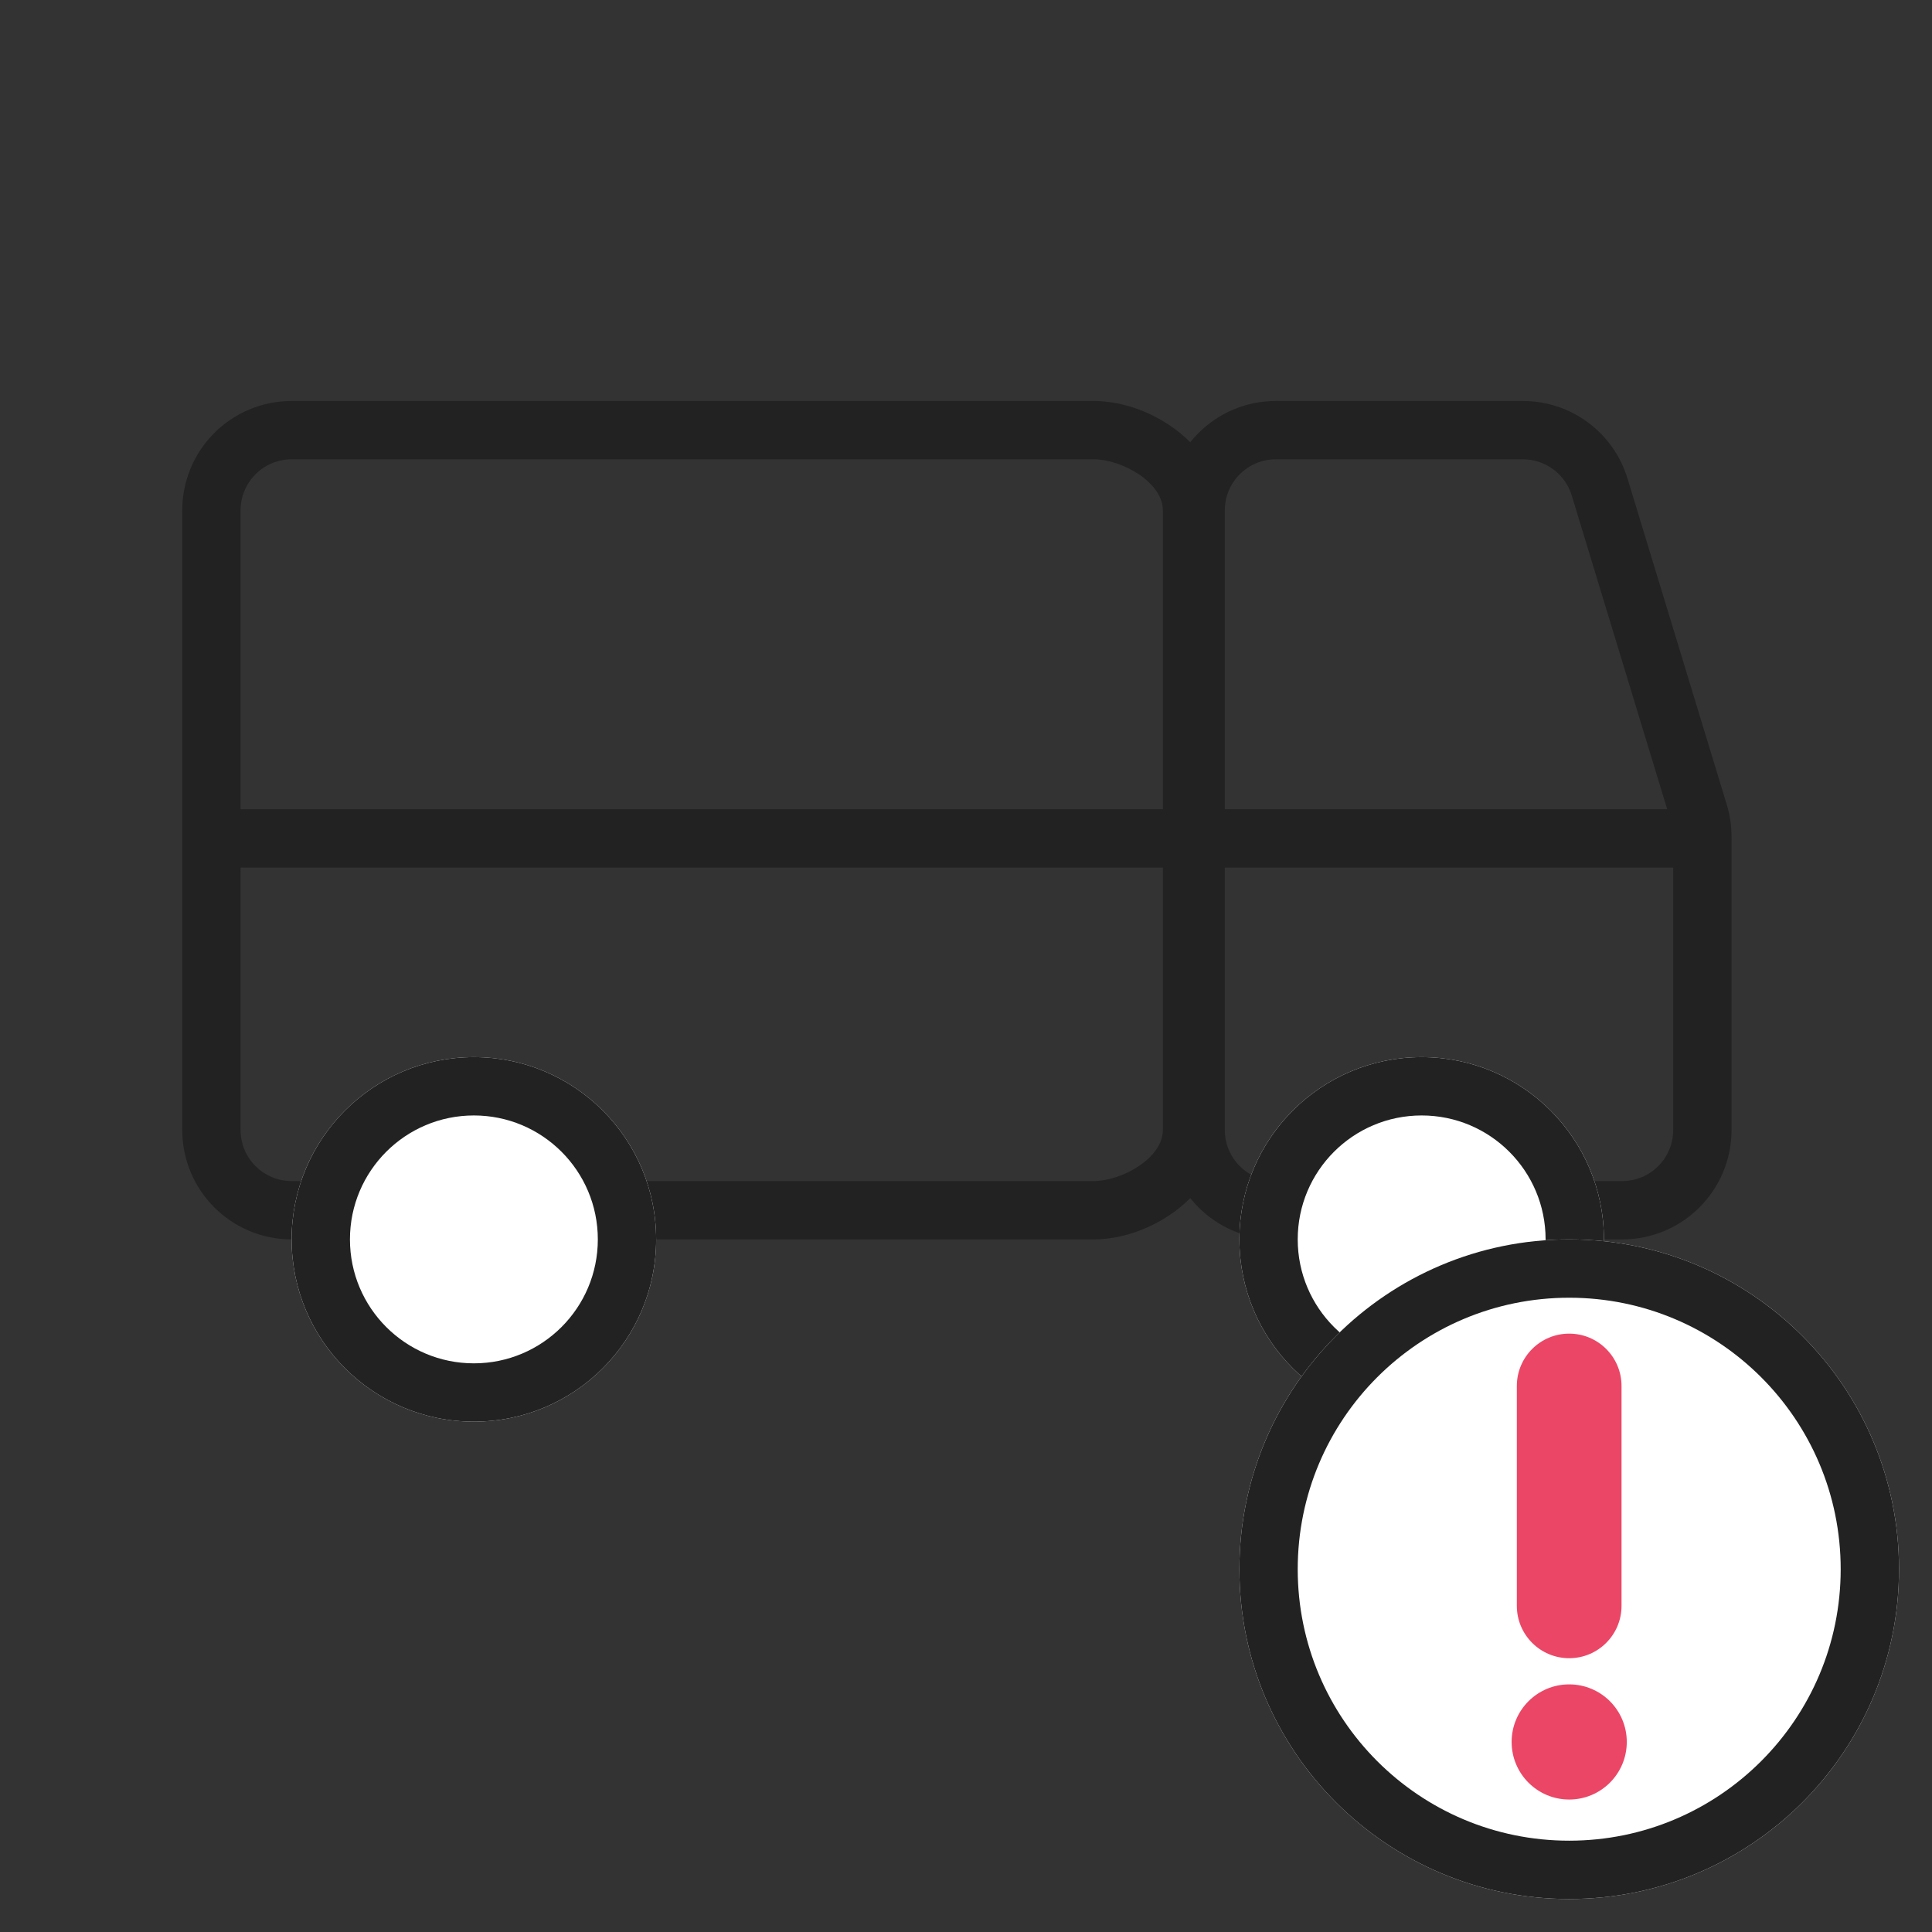 <svg width="53" height="53" viewBox="0 0 53 53" fill="none" xmlns="http://www.w3.org/2000/svg">
<rect x="0" y="0" width="53" height="53" fill="#333333" stroke="none"/>
<path fill-rule="evenodd" clip-rule="evenodd" d="M30 12.6H8C7.227 12.6 6.6 13.227 6.6 14V31C6.6 31.773 7.227 32.4 8 32.4H30C30.773 32.4 31.9 31.773 31.9 31V14C31.9 13.227 30.773 12.6 30 12.6ZM8 11C6.343 11 5 12.343 5 14V31C5 32.657 6.343 34 8 34H30C31.657 34 33.5 32.657 33.5 31V14C33.5 12.343 31.657 11 30 11H8Z" fill="#222222"/>
<path fill-rule="evenodd" clip-rule="evenodd" d="M41.777 12.6H35C34.227 12.6 33.6 13.227 33.6 14V31C33.6 31.773 34.227 32.4 35 32.4H44.5C45.273 32.4 45.9 31.773 45.9 31V22.946C45.9 22.808 45.88 22.671 45.839 22.539L43.117 13.592C42.937 13.003 42.393 12.6 41.777 12.6ZM35 11C33.343 11 32 12.343 32 14V31C32 32.657 33.343 34 35 34H44.5C46.157 34 47.5 32.657 47.5 31V22.946C47.5 22.65 47.456 22.356 47.37 22.073L44.647 13.127C44.263 11.863 43.098 11 41.777 11H35Z" fill="#222222"/>
<path fill-rule="evenodd" clip-rule="evenodd" d="M46.5 23.8H6V22.2H46.5V23.8Z" fill="#222222"/>
<path d="M18 34C18 36.761 15.761 39 13 39C10.239 39 8 36.761 8 34C8 31.239 10.239 29 13 29C15.761 29 18 31.239 18 34Z" fill="white"/>
<path fill-rule="evenodd" clip-rule="evenodd" d="M13 37.4C14.878 37.4 16.4 35.878 16.4 34C16.4 32.122 14.878 30.6 13 30.6C11.122 30.6 9.6 32.122 9.6 34C9.6 35.878 11.122 37.4 13 37.4ZM13 39C15.761 39 18 36.761 18 34C18 31.239 15.761 29 13 29C10.239 29 8 31.239 8 34C8 36.761 10.239 39 13 39Z" fill="#222222"/>
<path d="M44 34C44 36.761 41.761 39 39 39C36.239 39 34 36.761 34 34C34 31.239 36.239 29 39 29C41.761 29 44 31.239 44 34Z" fill="white"/>
<path fill-rule="evenodd" clip-rule="evenodd" d="M39 37.4C40.878 37.4 42.4 35.878 42.4 34C42.4 32.122 40.878 30.6 39 30.6C37.122 30.6 35.6 32.122 35.6 34C35.6 35.878 37.122 37.4 39 37.4ZM39 39C41.761 39 44 36.761 44 34C44 31.239 41.761 29 39 29C36.239 29 34 31.239 34 34C34 36.761 36.239 39 39 39Z" fill="#222222"/>
<path d="M52.095 43.047C52.095 48.044 48.044 52.095 43.047 52.095C38.051 52.095 34 48.044 34 43.047C34 38.051 38.051 34 43.047 34C48.044 34 52.095 38.051 52.095 43.047Z" fill="white"/>
<path fill-rule="evenodd" clip-rule="evenodd" d="M43.047 50.495C47.16 50.495 50.495 47.16 50.495 43.047C50.495 38.934 47.16 35.6 43.047 35.6C38.934 35.6 35.6 38.934 35.6 43.047C35.6 47.16 38.934 50.495 43.047 50.495ZM43.047 52.095C48.044 52.095 52.095 48.044 52.095 43.047C52.095 38.051 48.044 34 43.047 34C38.051 34 34 38.051 34 43.047C34 48.044 38.051 52.095 43.047 52.095Z" fill="#222222"/>
<path d="M41.611 38.021C41.611 37.228 42.254 36.585 43.047 36.585C43.84 36.585 44.483 37.228 44.483 38.021V44.053C44.483 44.846 43.84 45.489 43.047 45.489C42.254 45.489 41.611 44.846 41.611 44.053V38.021Z" fill="#EB4666"/>
<path d="M41.468 47.786C41.468 46.914 42.175 46.207 43.047 46.207C43.92 46.207 44.627 46.914 44.627 47.786C44.627 48.659 43.92 49.366 43.047 49.366C42.175 49.366 41.468 48.659 41.468 47.786Z" fill="#EB4666"/>
</svg>
